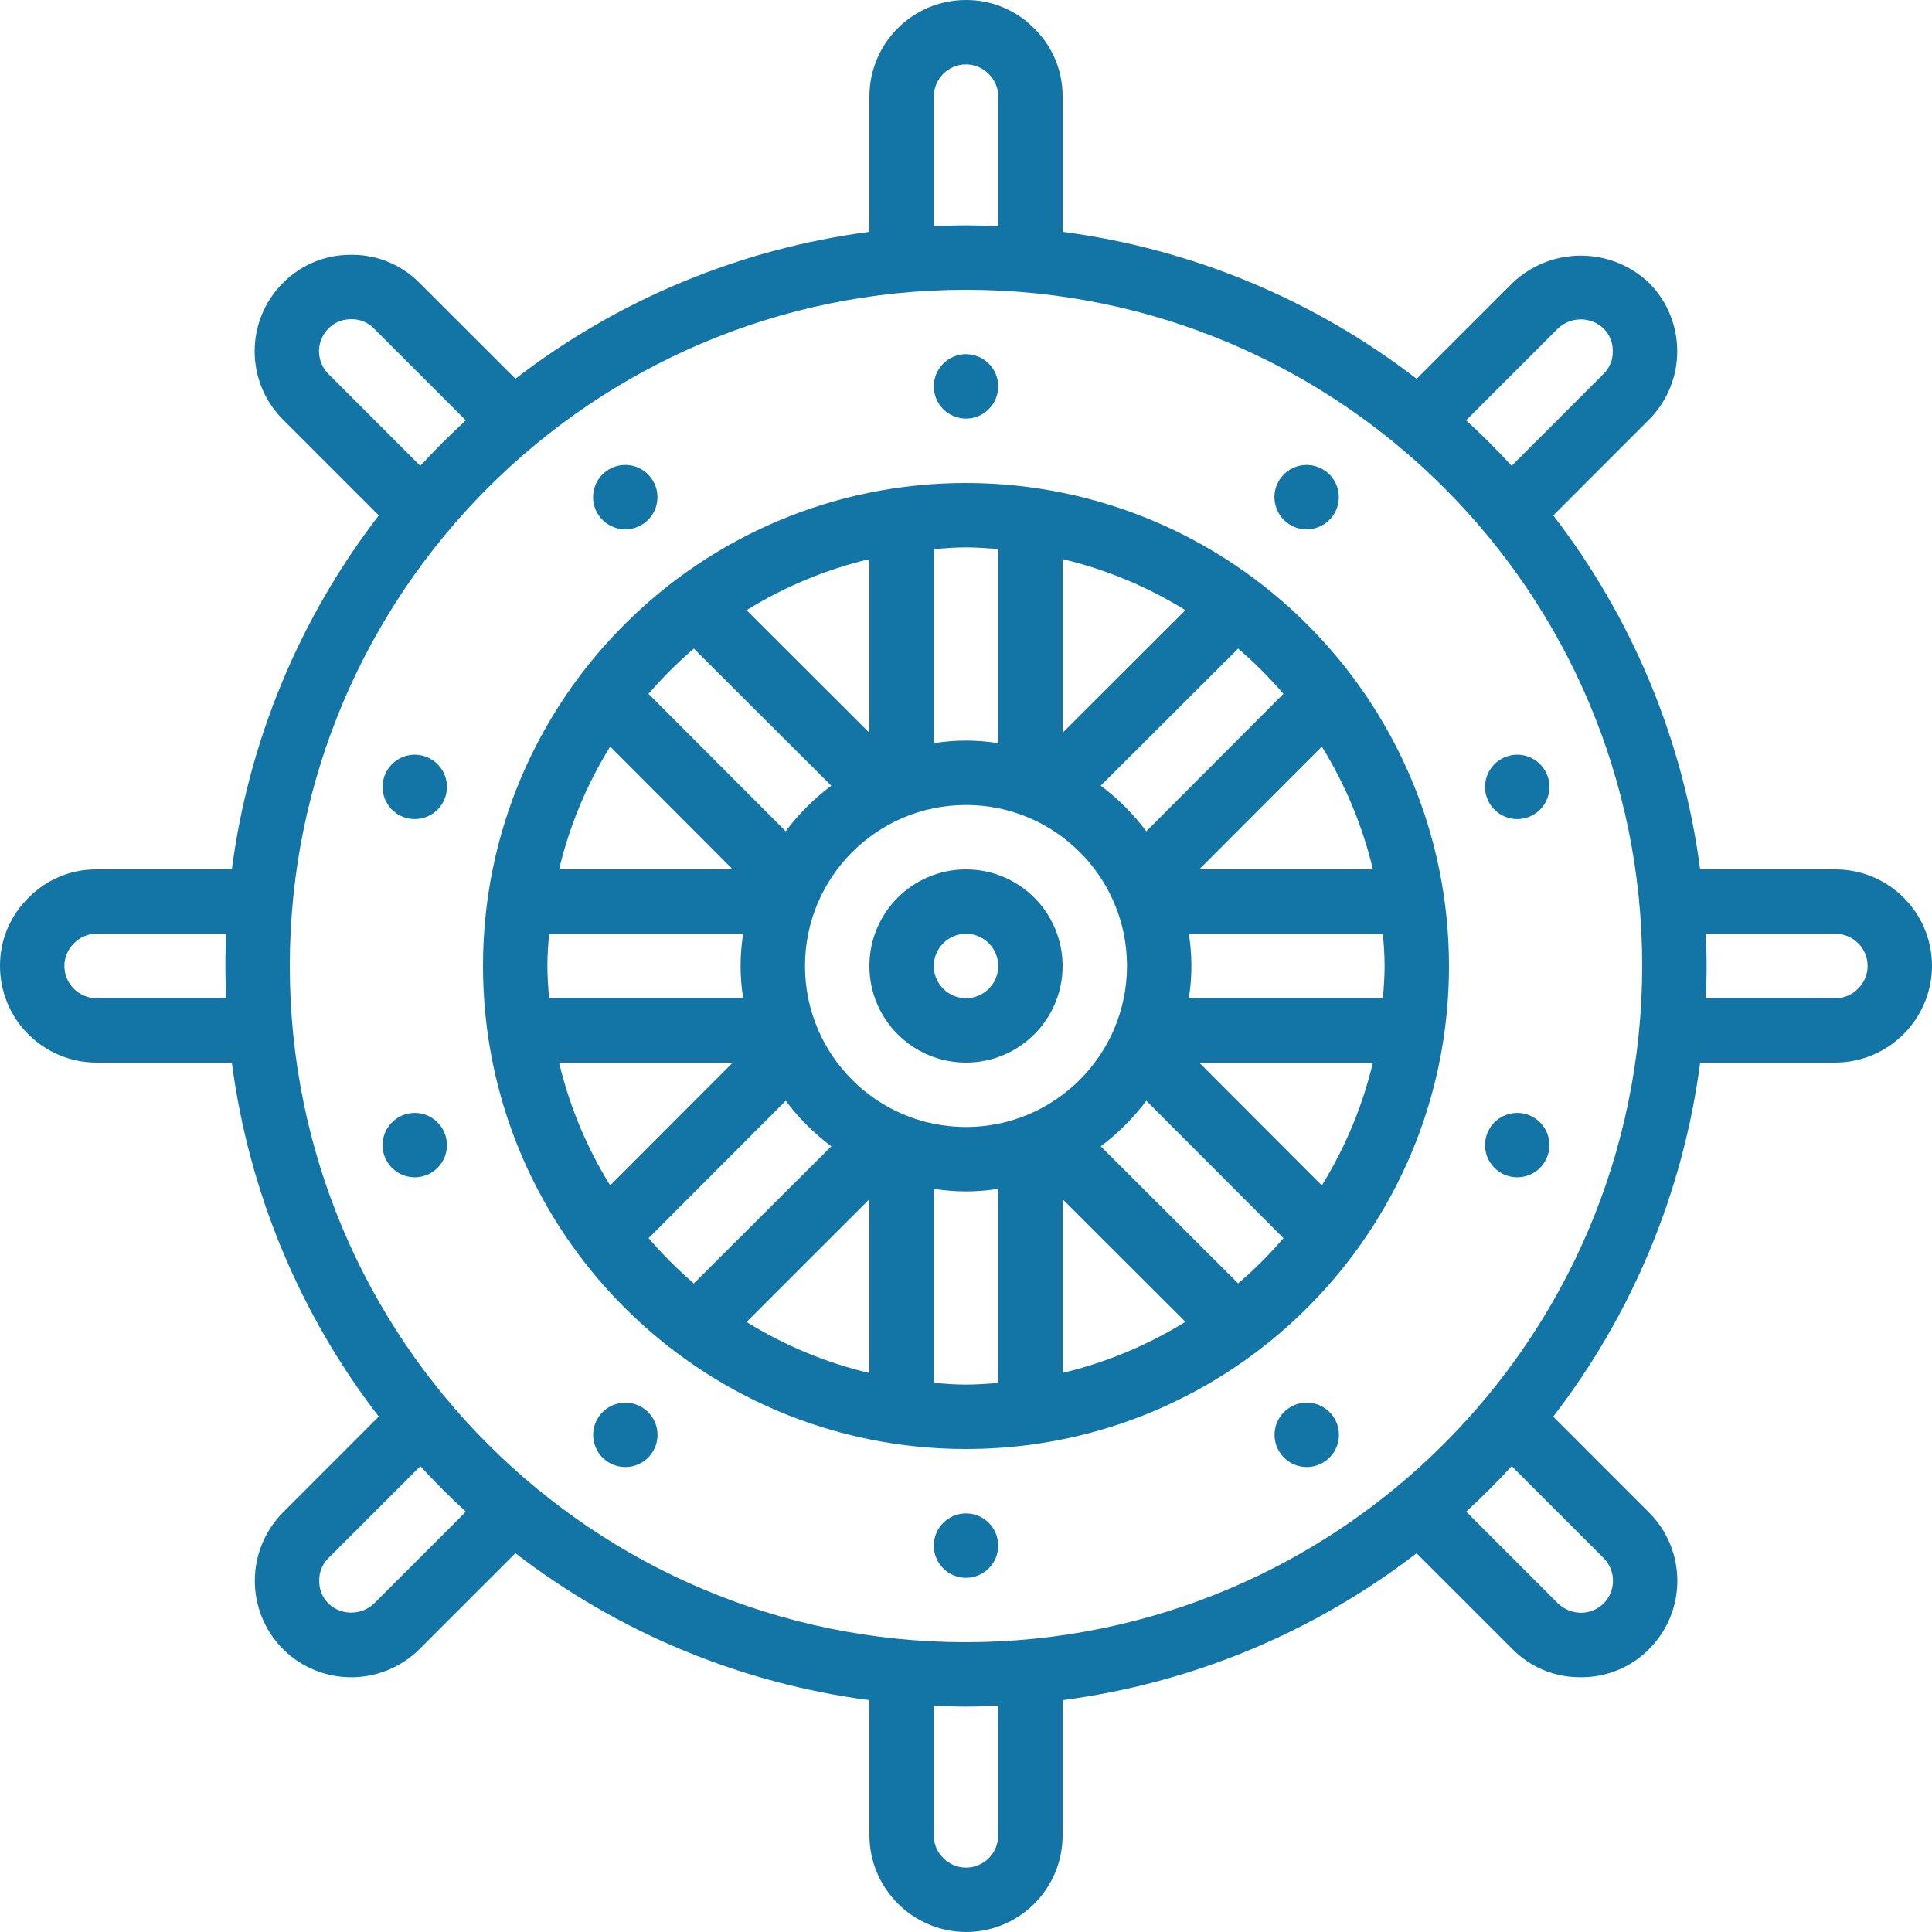 <svg height="512" viewBox="0 0 60 60" width="512" xmlns="http://www.w3.org/2000/svg">
    <g id="Page-1" fill="none" fill-rule="evenodd">
        <g id="008---Ship-Wheel" fill="#1375A5" fill-rule="nonzero">
            <circle id="Oval" cx="30" cy="12" r="1" />
            <path id="Shape"
                d="m20.008 16.247c.446-.325.544-.95.219-1.396-.325-.446-.949-.545-1.396-.221s-.547.948-.223 1.395c.156.216.391.36.654.402.263.042.531-.023.746-.18z" />
            <path id="Shape"
                d="m13.19 23.487c-.385-.125-.807-.006-1.069.302s-.314.743-.131 1.103c.184.36.566.575.969.543.403-.032.748-.303.873-.688.171-.525-.117-1.089-.642-1.26z" />
            <path id="Shape"
                d="m12.572 34.611c-.385.125-.656.469-.688.873-.032.403.183.786.543.969.36.184.796.132 1.103-.131s.427-.685.302-1.069c-.171-.525-.735-.813-1.26-.642z" />
            <path id="Shape"
                d="m18.611 43.974c-.324.447-.224 1.071.222 1.396.446.324 1.071.226 1.396-.22.325-.446.227-1.071-.218-1.396-.215-.157-.483-.222-.746-.18-.263.041-.498.186-.654.401z" />
            <circle id="Oval" cx="30" cy="48" r="1" />
            <path id="Shape"
                d="m39.992 43.753c-.445.326-.543.95-.218 1.396.325.446.949.545 1.396.22.446-.324.546-.949.222-1.396-.156-.215-.391-.36-.654-.401-.263-.041-.531.023-.746.18z" />
            <path id="Shape"
                d="m46.81 36.513c.385.125.807.006 1.069-.302s.314-.743.131-1.103c-.184-.36-.566-.575-.969-.543-.403.032-.748.303-.873.688-.171.525.117 1.089.642 1.26z" />
            <path id="Shape"
                d="m47.428 25.389c.385-.125.656-.469.688-.873.032-.403-.183-.786-.543-.969-.36-.184-.796-.132-1.103.131s-.427.685-.302 1.069c.171.525.735.813 1.26.642z" />
            <path id="Shape"
                d="m41.389 16.025c.323-.447.223-1.071-.223-1.395s-1.071-.225-1.396.221c-.325.446-.226 1.071.219 1.396.215.157.483.222.746.18.263-.042.498-.186.654-.402z" />
            <path id="Shape"
                d="m30 27c-1.657 0-3 1.343-3 3s1.343 3 3 3 3-1.343 3-3-1.343-3-3-3zm0 4c-.552 0-1-.448-1-1s.448-1 1-1 1 .448 1 1-.448 1-1 1z" />
            <path id="Shape"
                d="m30 15c-8.284 0-15 6.716-15 15s6.716 15 15 15 15-6.716 15-15c-.009-8.28-6.72-14.991-15-15zm13 15c0 .338-.025.669-.051 1h-6.029c.107-.662.107-1.338 0-2h6.029c.026.331.051.662.051 1zm-13 5c-2.761 0-5-2.239-5-5s2.239-5 5-5 5 2.239 5 5c-.003 2.76-2.24 4.997-5 5zm-13-5c0-.338.025-.669.051-1h6.029c-.107.662-.107 1.338 0 2h-6.029c-.026-.331-.051-.662-.051-1zm.363-3c.321-1.348.857-2.636 1.587-3.814l3.807 3.814zm5.394 6-3.807 3.814c-.73-1.178-1.266-2.466-1.587-3.814zm19.88 0c-.321 1.348-.857 2.636-1.587 3.814l-3.807-3.814zm-5.394-6 3.807-3.814c.73 1.178 1.266 2.466 1.587 3.814zm2.615-5.451-4.258 4.267c-.402-.537-.879-1.014-1.416-1.416l4.267-4.259c.504.433.975.903 1.407 1.408zm-6.858 1.209v-5.395c1.348.321 2.636.857 3.814 1.587zm-2-5.707v6.029c-.662-.107-1.338-.107-2 0v-6.029c.331-.026.662-.051 1-.051s.669.025 1 .051zm-4 5.707-3.814-3.808c1.178-.73 2.466-1.266 3.814-1.587zm-5.451-2.616 4.267 4.258c-.537.402-1.014.879-1.416 1.416l-4.26-4.267c.433-.504.904-.975 1.409-1.407zm-1.407 18.309 4.26-4.267c.402.537.878 1.014 1.414 1.416l-4.267 4.259c-.504-.433-.975-.903-1.407-1.408zm6.858-1.209v5.4c-1.348-.321-2.636-.857-3.814-1.587zm2 5.707v-6.029c.662.107 1.338.107 2 0v6.029c-.331.026-.662.051-1 .051s-.669-.025-1-.051zm4-5.707 3.814 3.808c-1.178.73-2.466 1.266-3.814 1.587zm5.451 2.616-4.267-4.258c.537-.402 1.014-.879 1.416-1.416l4.26 4.267c-.433.504-.904.975-1.409 1.407z" />
            <path id="Shape"
                d="m57 27h-4.2c-.525-4.003-2.098-7.795-4.562-10.993l2.977-2.978c1.164-1.174 1.164-3.068 0-4.242-1.188-1.13-3.054-1.13-4.242 0l-2.978 2.977c-3.198-2.465-6.992-4.039-10.995-4.564v-4.2c.006-.792-.309-1.553-.874-2.108-.558-.574-1.326-.896-2.126-.892-1.657 0-3 1.343-3 3v4.2c-4.003.525-7.795 2.098-10.993 4.562l-2.977-2.974c-.546-.555-1.291-.87-2.07-.874h-.078c-.787-.001-1.542.314-2.095.873-1.171 1.171-1.171 3.071 0 4.242l2.977 2.978c-2.464 3.198-4.039 6.99-4.564 10.993h-4.2c-.792-.006-1.552.309-2.107.874-.575.557-.898 1.325-.893 2.126 0 .796.316 1.559.879 2.121.563.563 1.326.879 2.121.879h4.2c.525 4.003 2.098 7.795 4.562 10.993l-2.975 2.978c-1.164 1.174-1.164 3.068 0 4.242 1.173 1.168 3.069 1.168 4.242 0l2.978-2.977c3.198 2.464 6.99 4.039 10.993 4.564v4.2c.008 1.653 1.347 2.992 3 3 1.657 0 3-1.343 3-3v-4.2c4.003-.525 7.795-2.098 10.993-4.562l2.977 2.976c.546.555 1.291.87 2.07.874h.078c.787.001 1.542-.314 2.095-.873 1.171-1.171 1.171-3.071 0-4.242l-2.977-2.978c2.465-3.198 4.039-6.992 4.564-10.995h4.2c1.653-.009 2.991-1.347 3-3 0-1.657-1.343-3-3-3zm-8.615-16.8c.397-.375 1.017-.375 1.414 0 .191.19.295.451.287.72.003.261-.101.511-.287.694l-2.853 2.853c-.451-.491-.923-.962-1.414-1.414zm-19.385-7.2c0-.552.448-1 1-1 .27-.001.528.11.713.306.185.183.289.433.287.694v4.025c-.332-.014-.665-.025-1-.025s-.668.011-1 .025zm-18.8 8.615c-.39-.39-.39-1.024 0-1.414.186-.188.441-.291.705-.287h.028c.256.001.501.104.68.287l2.853 2.853c-.491.451-.962.923-1.414 1.414zm-7.2 19.385c-.552 0-1-.448-1-1-0-.269.11-.527.306-.712.182-.187.433-.291.694-.288h4.025c-.014.332-.025.665-.025 1s.011.668.025 1zm8.615 18.8c-.397.375-1.017.375-1.414 0-.191-.19-.295-.451-.287-.72-.003-.261.101-.511.287-.694l2.853-2.853c.451.491.923.963 1.414 1.414zm19.385 7.2c0 .552-.448 1-1 1-.27.001-.528-.11-.713-.306-.185-.183-.289-.433-.287-.694v-4.025c.332.014.665.025 1 .025s.668-.011 1-.025zm18.8-8.615c.39.39.39 1.024 0 1.414-.192.187-.451.291-.72.287-.258-.009-.504-.111-.693-.287l-2.853-2.853c.491-.451.963-.923 1.414-1.414zm-19.8 2.615c-11.598 0-21-9.402-21-21s9.402-21 21-21 21 9.402 21 21c-.013 11.592-9.408 20.987-21 21zm27.694-20.288c-.182.187-.433.291-.694.288h-4.025c.014-.332.025-.665.025-1s-.011-.668-.025-1h4.025c.552 0 1 .448 1 1 0.0.269-.11.527-.306.712z" />
        </g>
    </g>
</svg>
